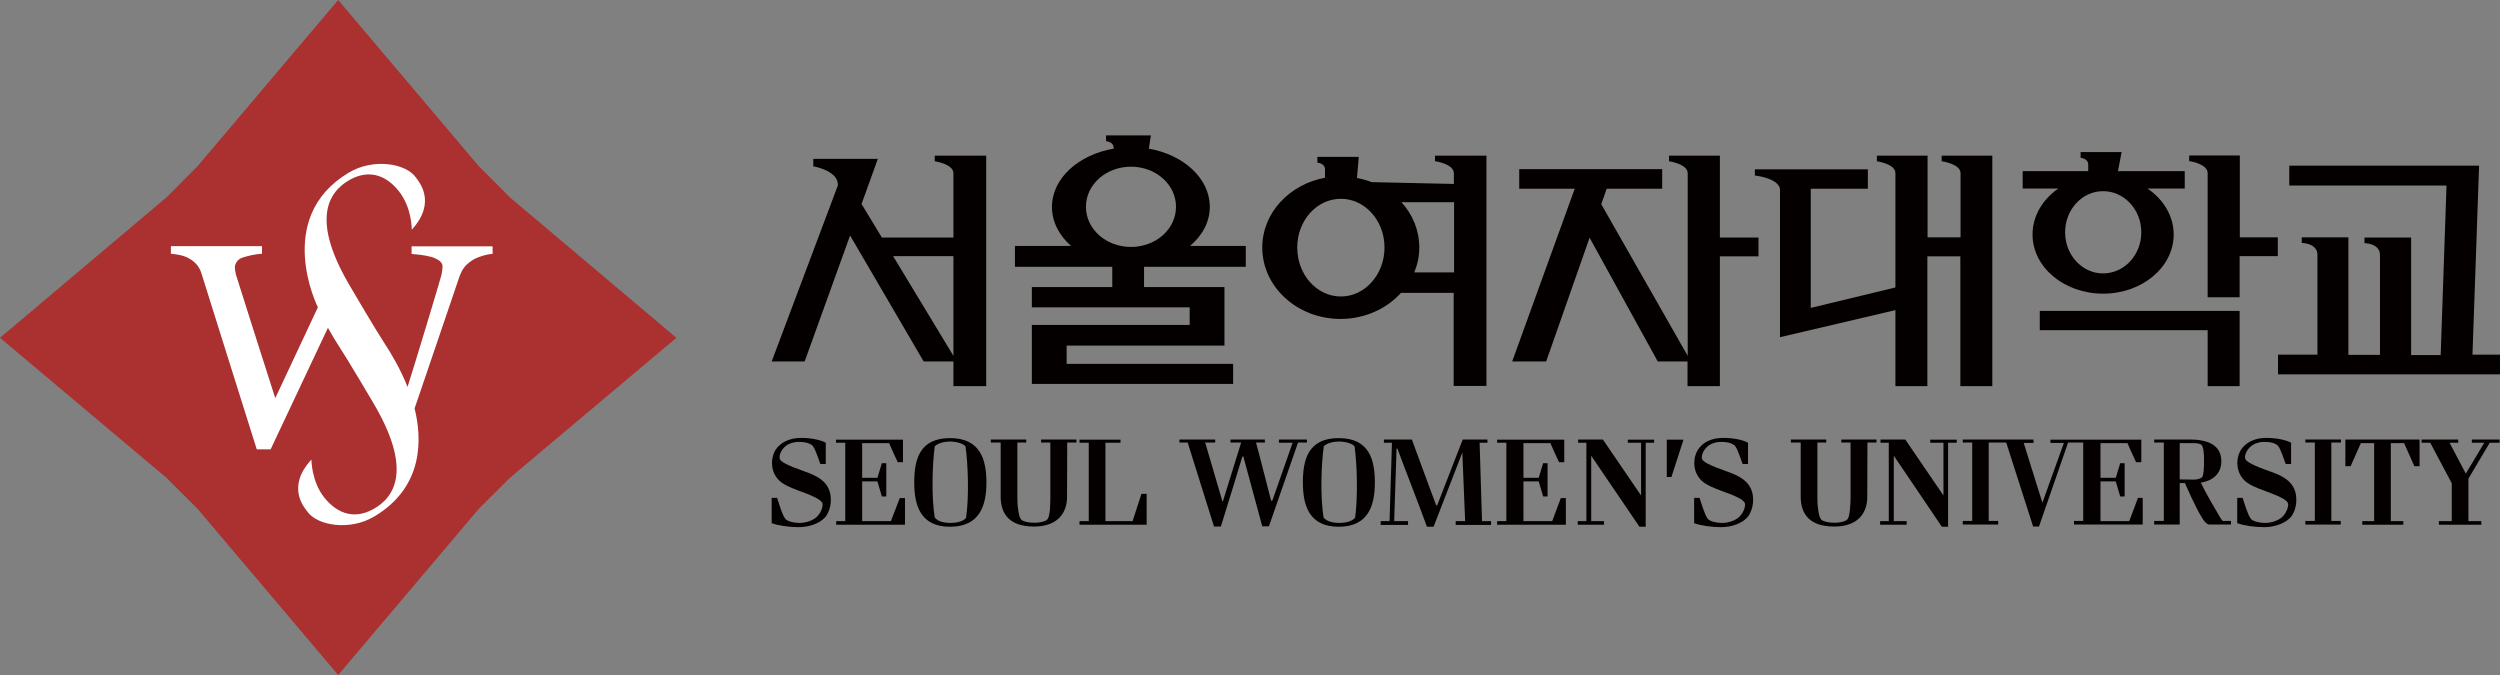<svg width="300" height="81" viewBox="0 0 300 81" fill="none" xmlns="http://www.w3.org/2000/svg">
<rect x="0" y="0" width="300" height="81" fill="#808080" stroke="none"/>
<path d="M61.187 57.338L81.165 40.536L61.187 23.686L57.447 19.931L40.582 0L23.717 19.931L19.977 23.686L0 40.536L19.977 57.338L23.717 61.069L40.582 81L57.447 61.069L61.187 57.338Z" fill="#AB3030"/>
<path d="M49.389 29.56V30.474C50.692 30.571 51.633 30.739 52.236 31.004C52.815 31.269 53.105 31.582 53.105 31.967C53.105 32.231 53.056 32.569 52.984 32.954C52.911 33.339 49.582 44.339 48.906 46.434C48.086 44.339 46.928 42.39 46.132 41.186C45.07 39.573 42.127 34.542 42.127 34.542C37.253 26.43 39.328 23.036 42.03 21.544C44.563 20.172 46.542 21.303 47.821 22.892C49.461 24.914 49.413 27.562 49.413 27.562C52.453 24.24 50.257 21.785 49.871 21.255C48.713 19.642 44.853 18.92 41.837 20.725C32.765 26.166 38.145 36.877 38.145 36.877L33.03 47.782C31.583 43.208 28.615 33.989 28.326 33.002C28.302 32.881 28.253 32.737 28.229 32.544C28.205 32.352 28.181 32.207 28.181 32.087C28.181 31.798 28.398 31.148 29.049 30.932C29.773 30.691 30.569 30.498 31.438 30.45V29.535H20.508V30.45C20.846 30.474 21.232 30.523 21.642 30.619C22.077 30.715 22.439 30.86 22.752 31.052C23.138 31.269 23.428 31.534 23.645 31.798C23.862 32.063 24.031 32.376 24.151 32.737C24.61 34.181 29.556 49.972 30.811 53.92H32.475L39.352 39.333C39.81 40.175 40.269 40.921 40.631 41.475C41.692 43.088 44.66 48.119 44.66 48.119C49.534 56.231 47.459 59.649 44.756 61.117C42.223 62.489 40.245 61.334 38.966 59.769C37.349 57.795 37.373 55.147 37.373 55.147C34.309 58.469 36.529 60.925 36.915 61.43C38.073 63.043 41.934 63.765 44.949 61.96C50.885 58.397 50.644 52.596 49.751 49.009C50.523 46.795 54.19 35.938 55.083 33.339C55.276 32.761 55.517 32.304 55.783 31.991C56.048 31.678 56.41 31.389 56.844 31.124C57.206 30.932 57.592 30.787 58.002 30.667C58.413 30.547 58.798 30.474 59.112 30.474V29.56H49.389Z" fill="white"/>
<path d="M200.016 52.764H202.019C201.536 54.257 201.054 55.749 200.571 57.242H200.016V52.764Z" fill="#040000"/>
<path d="M210.101 58.638C209.715 57.819 209.016 57.194 207.278 56.592C205.131 55.846 204.311 55.388 204.238 55.051C204.166 54.714 204.311 54.088 204.914 53.559C205.372 53.174 206.048 53.005 206.627 53.029C207.278 53.029 207.761 53.174 208.075 53.39C208.34 53.583 208.557 54.088 209.112 55.677H209.764V53.125C209.088 52.764 207.954 52.548 206.796 52.548C205.565 52.548 204.576 52.933 203.925 53.727C203.297 54.473 203.08 55.821 203.611 56.881C204.045 57.747 204.648 58.18 206.386 58.83C208.05 59.432 209.184 59.889 209.377 60.371C209.522 60.756 209.16 61.719 208.533 62.176C208.002 62.561 207.254 62.754 206.675 62.754C205.951 62.754 205.3 62.561 205.083 62.393C204.842 62.224 204.576 61.791 203.949 59.745H203.297V62.778C204.045 63.067 205.396 63.26 206.53 63.26C207.833 63.26 209.136 62.778 209.764 61.984C210.487 60.997 210.536 59.528 210.101 58.638Z" fill="#040000"/>
<path d="M187.301 59.769L186.264 62.537H182.814V57.771H184.647L185.178 59.577H185.709V55.581H185.178L184.647 57.338H182.814V53.174H186.047C186.336 53.872 186.891 55.051 187.084 55.46H187.711V52.764H179.653V53.126H180.763V62.537H179.653V62.971H187.904V59.769H187.301Z" fill="#040000"/>
<path d="M153.475 52.74V53.125H155.115C155.115 53.125 153.475 57.795 152.679 60.082H152.534C151.931 57.675 150.724 53.101 150.724 53.101H151.786V52.74H147.66V53.101H148.939L146.743 60.178H146.695L144.62 53.101H145.826V52.74H141.532V53.101H142.521C142.521 53.101 144.644 59.889 145.682 63.187H146.502C147.371 60.443 149.084 54.786 149.084 54.786H149.204L151.472 63.163H152.268L155.767 53.101H156.829V52.74H153.475Z" fill="#040000"/>
<path d="M177.843 62.537L177.554 53.125H178.495V52.74H175.527L172.463 60.636H172.342C172.342 60.636 170.364 55.34 169.423 52.74H166.069V53.125H167.034L166.745 62.537H165.683V62.995H168.964V62.537H167.3L167.589 53.824H167.686C168.82 56.905 170.123 60.13 171.232 63.211H172.029L175.479 54.305L175.817 62.537H174.683V62.995H178.929V62.537H177.843Z" fill="#040000"/>
<path d="M195.336 52.764V53.125H196.929V59.456L192.345 52.74H189.377V53.125H190.366V62.537H189.329V62.971H192.489V62.537H190.945V54.69C190.945 54.69 194.806 60.371 196.736 63.211H197.484V53.125H198.497V52.764H195.336Z" fill="#040000"/>
<path d="M160.64 52.572C156.997 52.572 156.345 55.123 156.345 57.892C156.345 60.66 157.093 63.211 160.64 63.211C164.187 63.211 164.983 60.684 164.983 57.916C164.983 55.147 164.307 52.572 160.64 52.572ZM162.618 62.104C162.256 62.609 161.34 62.754 160.712 62.754C160.085 62.754 159.216 62.609 158.83 62.104C158.42 59.601 158.541 55.773 158.854 53.559C159.216 53.15 160.085 52.981 160.688 52.981C161.291 52.981 162.184 53.15 162.546 53.559C162.86 55.773 162.956 59.601 162.618 62.104Z" fill="#040000"/>
<path d="M99.429 58.638C99.043 57.819 98.343 57.194 96.606 56.592C94.458 55.846 93.638 55.388 93.566 55.051C93.493 54.714 93.638 54.088 94.241 53.559C94.7 53.174 95.375 53.005 95.954 53.029C96.606 53.029 97.088 53.174 97.402 53.39C97.667 53.583 97.885 54.088 98.439 55.677H99.091V53.125C98.415 52.764 97.281 52.548 96.123 52.548C94.965 52.548 93.928 52.933 93.252 53.727C92.625 54.473 92.408 55.821 92.938 56.881C93.373 57.747 93.976 58.18 95.713 58.83C97.354 59.432 98.488 59.889 98.681 60.371C98.826 60.756 98.463 61.719 97.836 62.176C97.281 62.561 96.558 62.754 95.978 62.754C95.279 62.754 94.603 62.561 94.386 62.393C94.145 62.224 93.879 61.791 93.252 59.745H92.601V62.778C93.349 63.067 94.7 63.26 95.834 63.26C97.136 63.26 98.463 62.778 99.091 61.984C99.815 60.997 99.863 59.528 99.429 58.638Z" fill="#040000"/>
<path d="M107.971 59.769L106.909 62.537H103.459V57.771H105.293L105.823 59.577H106.354V55.581H105.823L105.293 57.338H103.459V53.174H106.692C106.981 53.872 107.536 55.051 107.729 55.46H108.357V52.764H100.322V53.126H101.432V62.537H100.346V62.971H108.598V59.769H107.971Z" fill="#040000"/>
<path d="M124.931 52.74V53.101H126.041V59.649C126.041 59.962 126.041 60.419 125.993 61.117C125.921 61.815 125.824 62.224 125.631 62.369C125.462 62.537 124.907 62.73 124.111 62.73C123.315 62.73 122.736 62.537 122.591 62.393C122.422 62.224 122.277 61.935 122.181 61.189C122.084 60.491 122.084 60.01 122.084 59.649V53.101H123.146V52.74H118.899V53.101H120.082V59.601C120.082 61.189 120.709 63.187 124.063 63.187C127.223 63.187 128.044 61.213 128.044 59.673C128.044 58.638 128.068 53.101 128.068 53.101H129.178V52.74H124.931Z" fill="#040000"/>
<path d="M114.003 52.572C110.359 52.572 109.708 55.123 109.708 57.892C109.708 60.66 110.456 63.211 114.003 63.211C117.549 63.211 118.37 60.684 118.37 57.916C118.37 55.147 117.646 52.572 114.003 52.572ZM115.957 62.104C115.595 62.609 114.702 62.754 114.051 62.754C113.4 62.754 112.555 62.609 112.169 62.104C111.759 59.601 111.879 55.773 112.169 53.559C112.555 53.15 113.424 52.981 114.003 52.981C114.582 52.981 115.499 53.15 115.861 53.559C116.174 55.773 116.295 59.601 115.933 62.104H115.957Z" fill="#040000"/>
<path d="M136.971 59.264L135.91 62.537H132.652V53.126H134.462V52.764H129.54V53.126H130.65V62.537H129.54V62.971H137.599V59.264H136.971Z" fill="#040000"/>
<path d="M275.294 58.638C274.908 57.819 274.208 57.194 272.471 56.592C270.324 55.846 269.527 55.388 269.431 55.051C269.334 54.714 269.503 54.088 270.106 53.559C270.565 53.174 271.24 53.005 271.82 53.029C272.471 53.029 272.954 53.174 273.243 53.39C273.508 53.583 273.726 54.088 274.281 55.677H274.932V53.125C274.256 52.764 273.098 52.548 271.964 52.548C270.758 52.548 269.769 52.933 269.093 53.727C268.466 54.473 268.249 55.821 268.779 56.881C269.214 57.747 269.817 58.18 271.578 58.83C273.219 59.432 274.353 59.889 274.546 60.371C274.691 60.756 274.329 61.719 273.701 62.176C273.147 62.561 272.423 62.754 271.844 62.754C271.144 62.754 270.468 62.561 270.251 62.393C270.01 62.224 269.745 61.791 269.117 59.745H268.466V62.778C269.214 63.067 270.565 63.26 271.699 63.26C273.002 63.26 274.305 62.778 274.956 61.984C275.68 60.997 275.704 59.528 275.294 58.638Z" fill="#040000"/>
<path d="M280.916 53.125V52.74H276.646V53.101H277.779V62.513H276.646V62.947H280.892V62.513H279.758V53.101H280.916V53.125Z" fill="#040000"/>
<path d="M296.623 52.74V53.125H298.119L295.899 56.832L293.945 53.125H294.982V52.74H290.591V53.125H291.628L294.21 57.988V62.537H292.666V62.971H297.757V62.537H296.212V57.434L298.77 53.125H299.952V52.74H296.623Z" fill="#040000"/>
<path d="M281.446 52.74V55.942H282.074L283.304 53.174H284.897V62.537H283.473V62.971H288.395V62.537H286.899V53.174H288.491L289.722 55.942H290.349V52.74H281.446Z" fill="#040000"/>
<path d="M256.547 59.769L255.51 62.537H252.06V57.771H253.893L254.424 59.577H254.955V55.581H254.424L253.893 57.338H252.06V53.174H255.293C255.606 53.92 256.137 55.051 256.33 55.46H256.957V52.764H246.052V53.15H247.668L245.087 60.323L242.843 53.15H244.025V52.74H235.532V53.101H236.666V62.513H235.532V62.947H239.779V62.513H238.645V53.101H240.744L243.977 63.187H244.677L248.175 53.101H249.985V62.513H248.875V62.947H257.126V59.745H256.547V59.769Z" fill="#040000"/>
<path d="M231.623 52.764V53.125H233.215V59.456L228.631 52.74H225.663V53.125H226.653V62.537H225.615V62.971H228.8V62.537H227.256V54.69C227.256 54.69 231.116 60.371 233.022 63.211H233.77V53.125H234.808V52.764H231.623Z" fill="#040000"/>
<path d="M266.85 62.537C266.681 62.537 266.56 62.345 266.271 61.839C265.933 61.286 264.606 59.023 264.099 57.916C265.74 57.651 266.56 56.688 266.56 55.34C266.56 53.414 264.943 52.74 262.796 52.74H258.501V53.101H259.66V62.513H258.501V62.947H261.566V57.964H262.193C262.193 57.964 263.472 60.949 264.268 62.176C264.557 62.634 264.799 62.898 265.088 62.947H267.718V62.513C267.404 62.513 266.97 62.513 266.85 62.513V62.537ZM261.566 57.531V53.174H263.255C263.568 53.174 263.954 53.222 264.147 53.366C264.413 53.583 264.485 54.329 264.485 55.268C264.485 56.207 264.437 57.073 264.244 57.266C264.099 57.41 263.737 57.555 263.255 57.555C262.748 57.531 261.566 57.531 261.566 57.531Z" fill="#040000"/>
<path d="M220.959 52.74V53.101H222.069V59.649C222.069 59.962 222.069 60.419 221.996 61.117C221.924 61.815 221.827 62.224 221.634 62.369C221.465 62.537 220.911 62.73 220.114 62.73C219.318 62.73 218.763 62.537 218.594 62.393C218.425 62.224 218.281 61.935 218.184 61.189C218.088 60.491 218.088 60.01 218.088 59.649V53.101H219.149V52.74H214.903V53.101H216.085V59.601C216.085 61.189 216.712 63.187 220.09 63.187C223.275 63.187 224.071 61.213 224.071 59.673C224.071 58.638 224.095 53.101 224.095 53.101H225.181V52.74H220.959Z" fill="#040000"/>
<path d="M244.773 39.621H264.92V46.337H268.756V37.31H244.773V39.621Z" fill="#040000"/>
<path d="M112.168 19.353C112.168 19.353 114.412 19.666 114.412 20.798V28.5H105.822L103.386 24.481L105.34 19.064H97.595V19.955C97.595 19.955 100.683 20.485 100.539 22.266L92.601 43.377H96.558L102.01 28.26L110.841 43.377H114.412V46.337H118.345V18.679H112.168V19.353ZM107.174 30.739H114.412V42.703L107.174 30.739Z" fill="#040000"/>
<path d="M273.339 30.739V28.476H268.779V18.655H262.699V19.329C262.699 19.329 264.919 19.642 264.919 20.774V35.674H268.755V30.739H273.339Z" fill="#040000"/>
<path d="M206.41 18.679H200.282V19.353C200.282 19.353 202.526 19.666 202.526 20.798V42.703L192.151 24.505L192.802 22.651H199.461V20.292H182.307V22.651H188.966L181.462 43.377H185.54L190.751 28.525L198.931 43.377H202.502V46.337H206.386V30.763H211.019V28.5H206.386V18.679H206.41Z" fill="#040000"/>
<path d="M172.245 19.353C172.245 19.353 174.465 19.666 174.465 20.798V22.073L164.597 21.857C164.042 21.64 163.439 21.472 162.836 21.351L163.053 18.824H158.083V19.522C158.083 19.522 159.072 19.57 158.999 20.437V21.327C154.705 22.122 151.472 25.564 151.472 29.704C151.472 34.422 155.67 38.273 160.857 38.273C163.777 38.273 166.407 37.046 168.12 35.144H174.441V46.313H178.374V18.679H172.197V19.353H172.245ZM160.906 35.578C158.01 35.578 155.67 32.954 155.67 29.704C155.67 26.454 158.01 23.855 160.906 23.855C163.801 23.855 166.141 26.479 166.141 29.704C166.141 32.93 163.801 35.578 160.906 35.578ZM174.489 32.689H169.712C170.098 31.75 170.315 30.763 170.315 29.704C170.315 27.634 169.519 25.732 168.168 24.264H174.489V32.689Z" fill="#040000"/>
<path d="M243.904 28.139C243.904 32.063 247.692 35.24 252.373 35.24C257.054 35.24 260.842 32.063 260.842 28.139C260.842 25.925 259.611 23.927 257.705 22.627H262.169V20.533H254.159L254.593 18.246H249.671V18.944C249.671 18.944 250.66 18.992 250.588 19.859V20.533H242.722V22.627H246.993C245.111 23.927 243.904 25.925 243.904 28.139ZM252.373 22.94C254.907 22.94 256.957 25.155 256.957 27.875C256.957 30.595 254.907 32.809 252.373 32.809C249.84 32.809 247.813 30.595 247.813 27.875C247.813 25.155 249.84 22.94 252.373 22.94Z" fill="#040000"/>
<path d="M233.022 19.353C233.022 19.353 235.266 19.666 235.266 20.774V28.476H231.309V18.679H225.229V19.353C225.229 19.353 227.449 19.666 227.449 20.774V34.494L217.291 36.95V22.651H224.143V20.316H210.583V21.062C210.583 21.062 213.382 21.351 213.599 22.675V40.464L227.449 37.214V46.337H231.285V30.763H235.242V46.337H239.078V18.679H232.998V19.353H233.022Z" fill="#040000"/>
<path d="M296.695 42.606L297.491 19.883H274.714V22.266H293.582L292.882 42.606H289.336V28.5H283.738V29.174C283.738 29.174 285.596 29.198 285.596 30.595V42.582H281.808V28.476H276.21V29.15C276.21 29.15 278.092 29.174 278.092 30.571V42.558H273.363V44.917H300V42.558H296.695V42.606Z" fill="#040000"/>
<path d="M145.175 24.818C145.175 21.424 142.062 18.583 137.864 17.837L138.106 16.248H132.725V16.946C132.725 16.946 133.69 16.994 133.642 17.837C129.42 18.559 126.235 21.399 126.235 24.842C126.235 26.623 127.103 28.26 128.527 29.512H121.795V32.015H133.473V34.446H123.822V36.877H142.762V38.996H123.822V46.072H147.974V43.665H127.996V41.475H146.936V34.446H137.285V32.015H149.494V29.512H142.81C144.306 28.236 145.175 26.623 145.175 24.818ZM135.717 29.632C132.725 29.632 130.312 27.489 130.312 24.818C130.312 22.146 132.725 20.003 135.717 20.003C138.709 20.003 141.121 22.146 141.121 24.818C141.121 27.489 138.709 29.632 135.717 29.632Z" fill="#040000"/>
</svg>
